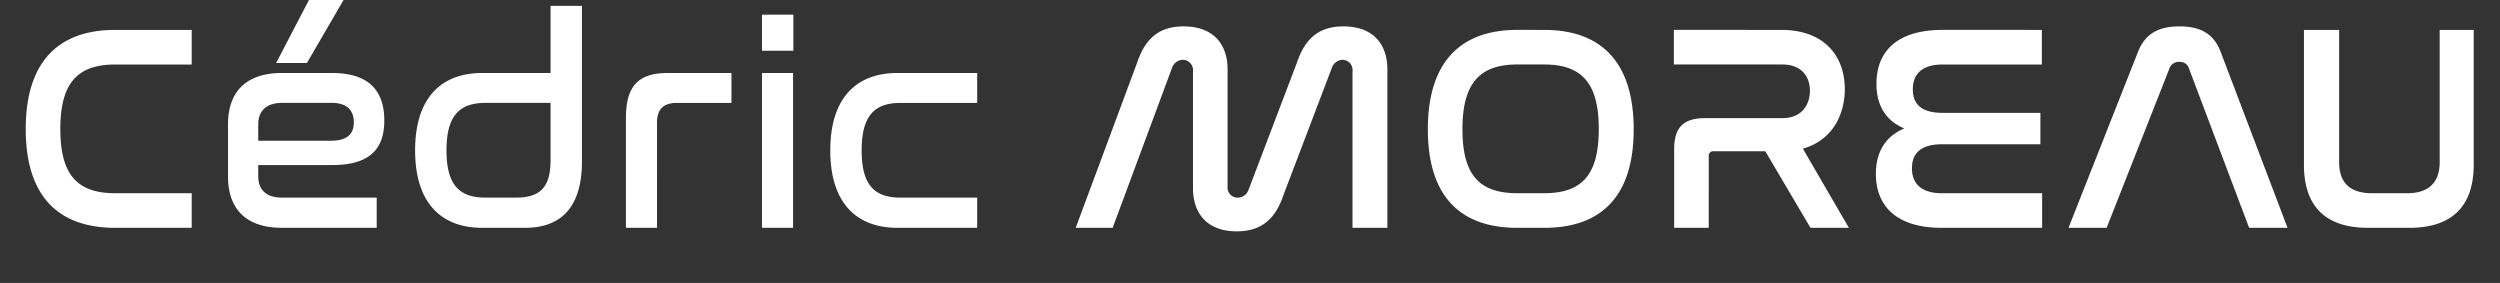 <svg xmlns="http://www.w3.org/2000/svg" xmlns:xlink="http://www.w3.org/1999/xlink" width="486" height="55" viewBox="0 0 486 55">
  <rect x="0" y="0" width="486" height="55" fill="#333333" stroke="none"/>
  <defs>
    <clipPath id="clip-path">
      <rect id="Rectangle_69" data-name="Rectangle 69" width="486" height="55" transform="translate(5349 -11949)" fill="rgba(255,255,255,0)" stroke="#707070" stroke-width="1"/>
    </clipPath>
  </defs>
  <g id="nom_cedric" transform="translate(-5349 11949)" clip-path="url(#clip-path)">
    <path id="Tracé_1831" data-name="Tracé 1831" d="M-221.1-38.475c-11.172,0-17.385,6.327-17.385,19.266C-238.488-6.327-232.332,0-221.1,0h14.877V-6.726H-221.1c-7.467,0-10.659-3.7-10.659-12.483,0-8.835,3.249-12.54,10.659-12.54h14.877v-6.726ZM-188.67-30.1c-7.524,0-10.488,4.218-10.488,9.918v10.26c0,5.7,2.964,9.918,10.488,9.918h18.411V-5.871H-188.67c-3.306,0-4.617-1.767-4.617-4.161V-12.2h14.307c7.41,0,10.2-3.135,10.2-8.664,0-5.814-3.021-9.234-10.146-9.234Zm-4.617,9.975c0-2.337,1.311-4.161,4.617-4.161h9.69c2.964,0,4.275,1.482,4.275,3.762,0,2.223-1.2,3.591-4.446,3.591h-14.136Zm9.861-24.168-6.384,12.255h5.985l7.125-12.255Zm46.968,1.14V-30.1h-13.281c-8.037,0-13.053,4.9-13.053,15.048S-157.776,0-149.739,0h8.322c7.182,0,11.058-4.218,11.058-12.882V-43.149Zm-6.726,37.278h-5.985c-5.187,0-7.524-2.679-7.524-9.177s2.337-9.234,7.524-9.234h12.711v11.115C-136.458-8.037-138.339-5.871-143.184-5.871ZM-113.658-30.1c-5.928,0-8.151,2.736-8.151,8.778V0h6.042V-20.406c0-2.622,1.2-3.876,3.876-3.876h10.6V-30.1Zm18.3,0V0h6.042V-30.1Zm0-11.343v7.011h6.1v-7.011ZM-69.027-30.1c-8.037,0-13.053,4.9-13.053,15.048S-77.064,0-69.027,0h15.5V-5.871H-68.457c-5.244,0-7.524-2.679-7.524-9.177s2.28-9.234,7.524-9.234h14.934V-30.1Zm53.352-.912a2.3,2.3,0,0,1,2.109-1.653,2.013,2.013,0,0,1,1.995,2.223V-7.752c0,5.073,2.85,8.436,8.493,8.436,5.13,0,7.638-2.736,9.12-7.125L15.39-31.008A2.3,2.3,0,0,1,17.5-32.661a1.973,1.973,0,0,1,1.938,2.223V0H26.22V-30.78c0-5.016-2.85-8.379-8.55-8.379-5.13,0-7.581,2.736-9.063,7.125L-.741-7.467a2.257,2.257,0,0,1-2.166,1.6A1.953,1.953,0,0,1-4.845-8.037V-30.78c0-5.016-2.85-8.379-8.55-8.379-5.13,0-7.581,2.736-9.063,7.125L-34.371,0h7.182Zm67.146-7.467c-11.172,0-17.385,6.384-17.385,19.323C34.086-6.27,40.242,0,51.471,0h5.244C67.944,0,74.1-6.27,74.1-19.152c0-12.939-6.213-19.323-17.385-19.323Zm5.244,6.726c7.41,0,10.6,3.762,10.6,12.54,0,8.835-3.192,12.483-10.6,12.483H51.471c-7.467,0-10.659-3.648-10.659-12.426,0-8.835,3.249-12.6,10.659-12.6Zm25.194-6.726v6.726H103c3.7,0,5.358,2.337,5.358,5.073s-1.539,5.358-5.358,5.358H88.008c-4.218,0-6.042,1.767-6.042,6.1V0h6.726V-13.908a.849.849,0,0,1,.969-.969H99.693L108.471,0h7.467l-8.949-15.39c5.871-1.653,8.151-6.783,8.151-11.571,0-6.156-3.705-11.514-12.369-11.514Zm52.269,0c-9.063,0-12.882,4.332-12.882,10.488,0,4.218,1.824,7.182,5.415,8.664-3.534,1.482-5.529,4.446-5.529,8.835C121.182-4.5,124.887,0,134.007,0H153.5V-6.726H134.007c-3.933,0-5.814-1.824-5.814-4.845,0-3.135,2-4.674,5.871-4.674h19.1v-6.1H134.235c-3.876,0-5.871-1.425-5.871-4.56,0-2.964,1.767-4.845,5.814-4.845h19.266v-6.726Zm44.061,7.524a1.944,1.944,0,0,1,1.938-1.311,1.832,1.832,0,0,1,1.881,1.311L193.743,0h7.467l-13-34.2c-1.368-3.591-3.99-4.959-7.98-4.959-4.047,0-6.669,1.368-8.094,4.959L158.631,0h7.41ZM204.4-38.475v26.22C204.4-4.161,208.62,0,216.828,0h8.094C233.13,0,237.4-4.161,237.4-12.255v-26.22h-6.612v25.707c0,3.819-1.995,6.042-6.327,6.042h-6.84c-4.446,0-6.384-2.223-6.384-6.042V-38.475Z" transform="translate(5592.488 -11904.711)" fill="#fff"/>
  </g>
</svg>
